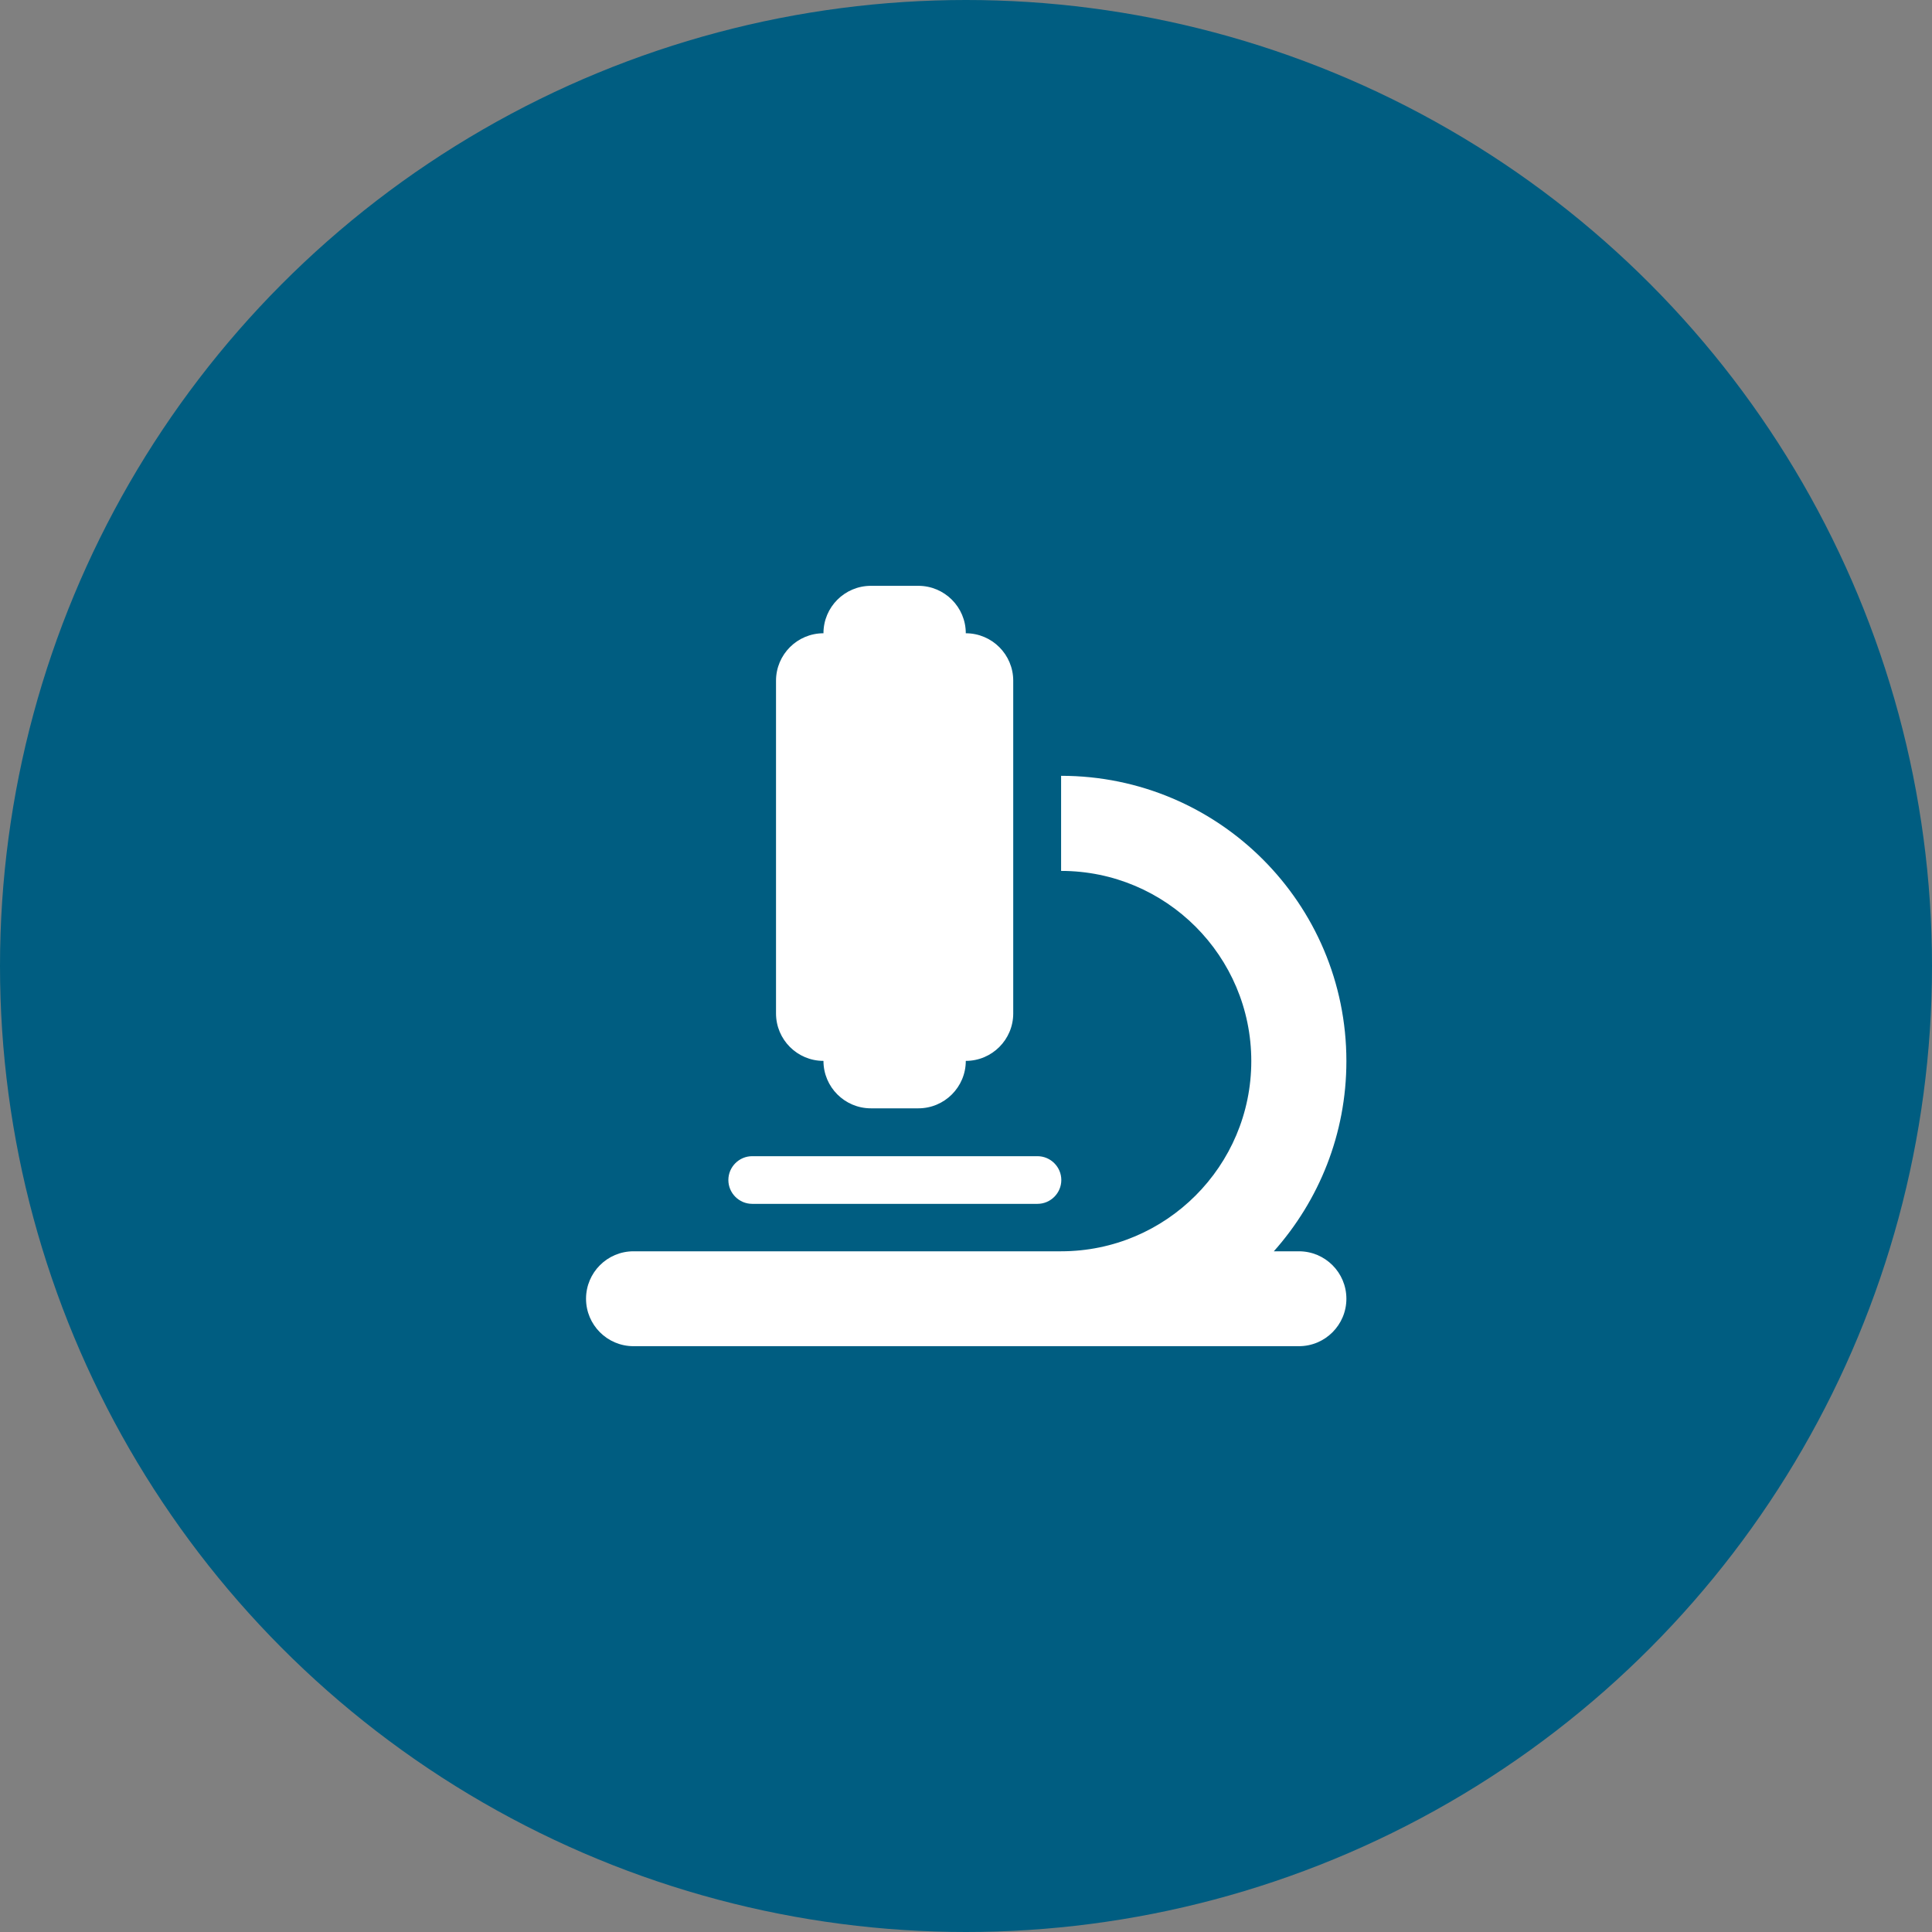 <?xml version="1.0" encoding="UTF-8"?>
<svg id="Layer_1" data-name="Layer 1" xmlns="http://www.w3.org/2000/svg" viewBox="0 0 90 90">
  <rect x="0" y="0" width="90" height="90" fill="#808080" stroke="none"/>
  <defs>
    <style>
      .cls-1 {
        fill: #005d81;
      }

      .cls-2 {
        fill: #fff;
      }
    </style>
  </defs>
  <circle class="cls-1" cx="45" cy="45" r="45"/>
  <path class="cls-2" d="M38.36,29.5c0-1.22.99-2.21,2.21-2.21h2.21c1.22,0,2.21.99,2.21,2.21,1.22,0,2.21.99,2.21,2.21v15.5c0,1.22-.99,2.21-2.21,2.21,0,1.22-.99,2.21-2.21,2.21h-2.21c-1.22,0-2.21-.99-2.21-2.21-1.22,0-2.21-.99-2.21-2.21v-15.5c0-1.22.99-2.21,2.21-2.21ZM29.5,58.29h19.93c4.89,0,8.86-3.97,8.86-8.86s-3.97-8.86-8.86-8.86v-4.43c7.34,0,13.29,5.95,13.29,13.29,0,3.4-1.28,6.5-3.38,8.86h1.17c1.22,0,2.21.99,2.21,2.21s-.99,2.21-2.21,2.21h-31c-1.22,0-2.21-.99-2.21-2.21s.99-2.21,2.21-2.21ZM35.04,53.86h13.29c.61,0,1.11.5,1.11,1.11s-.5,1.11-1.11,1.11h-13.29c-.61,0-1.11-.5-1.11-1.11s.5-1.11,1.11-1.11Z"/>
</svg>